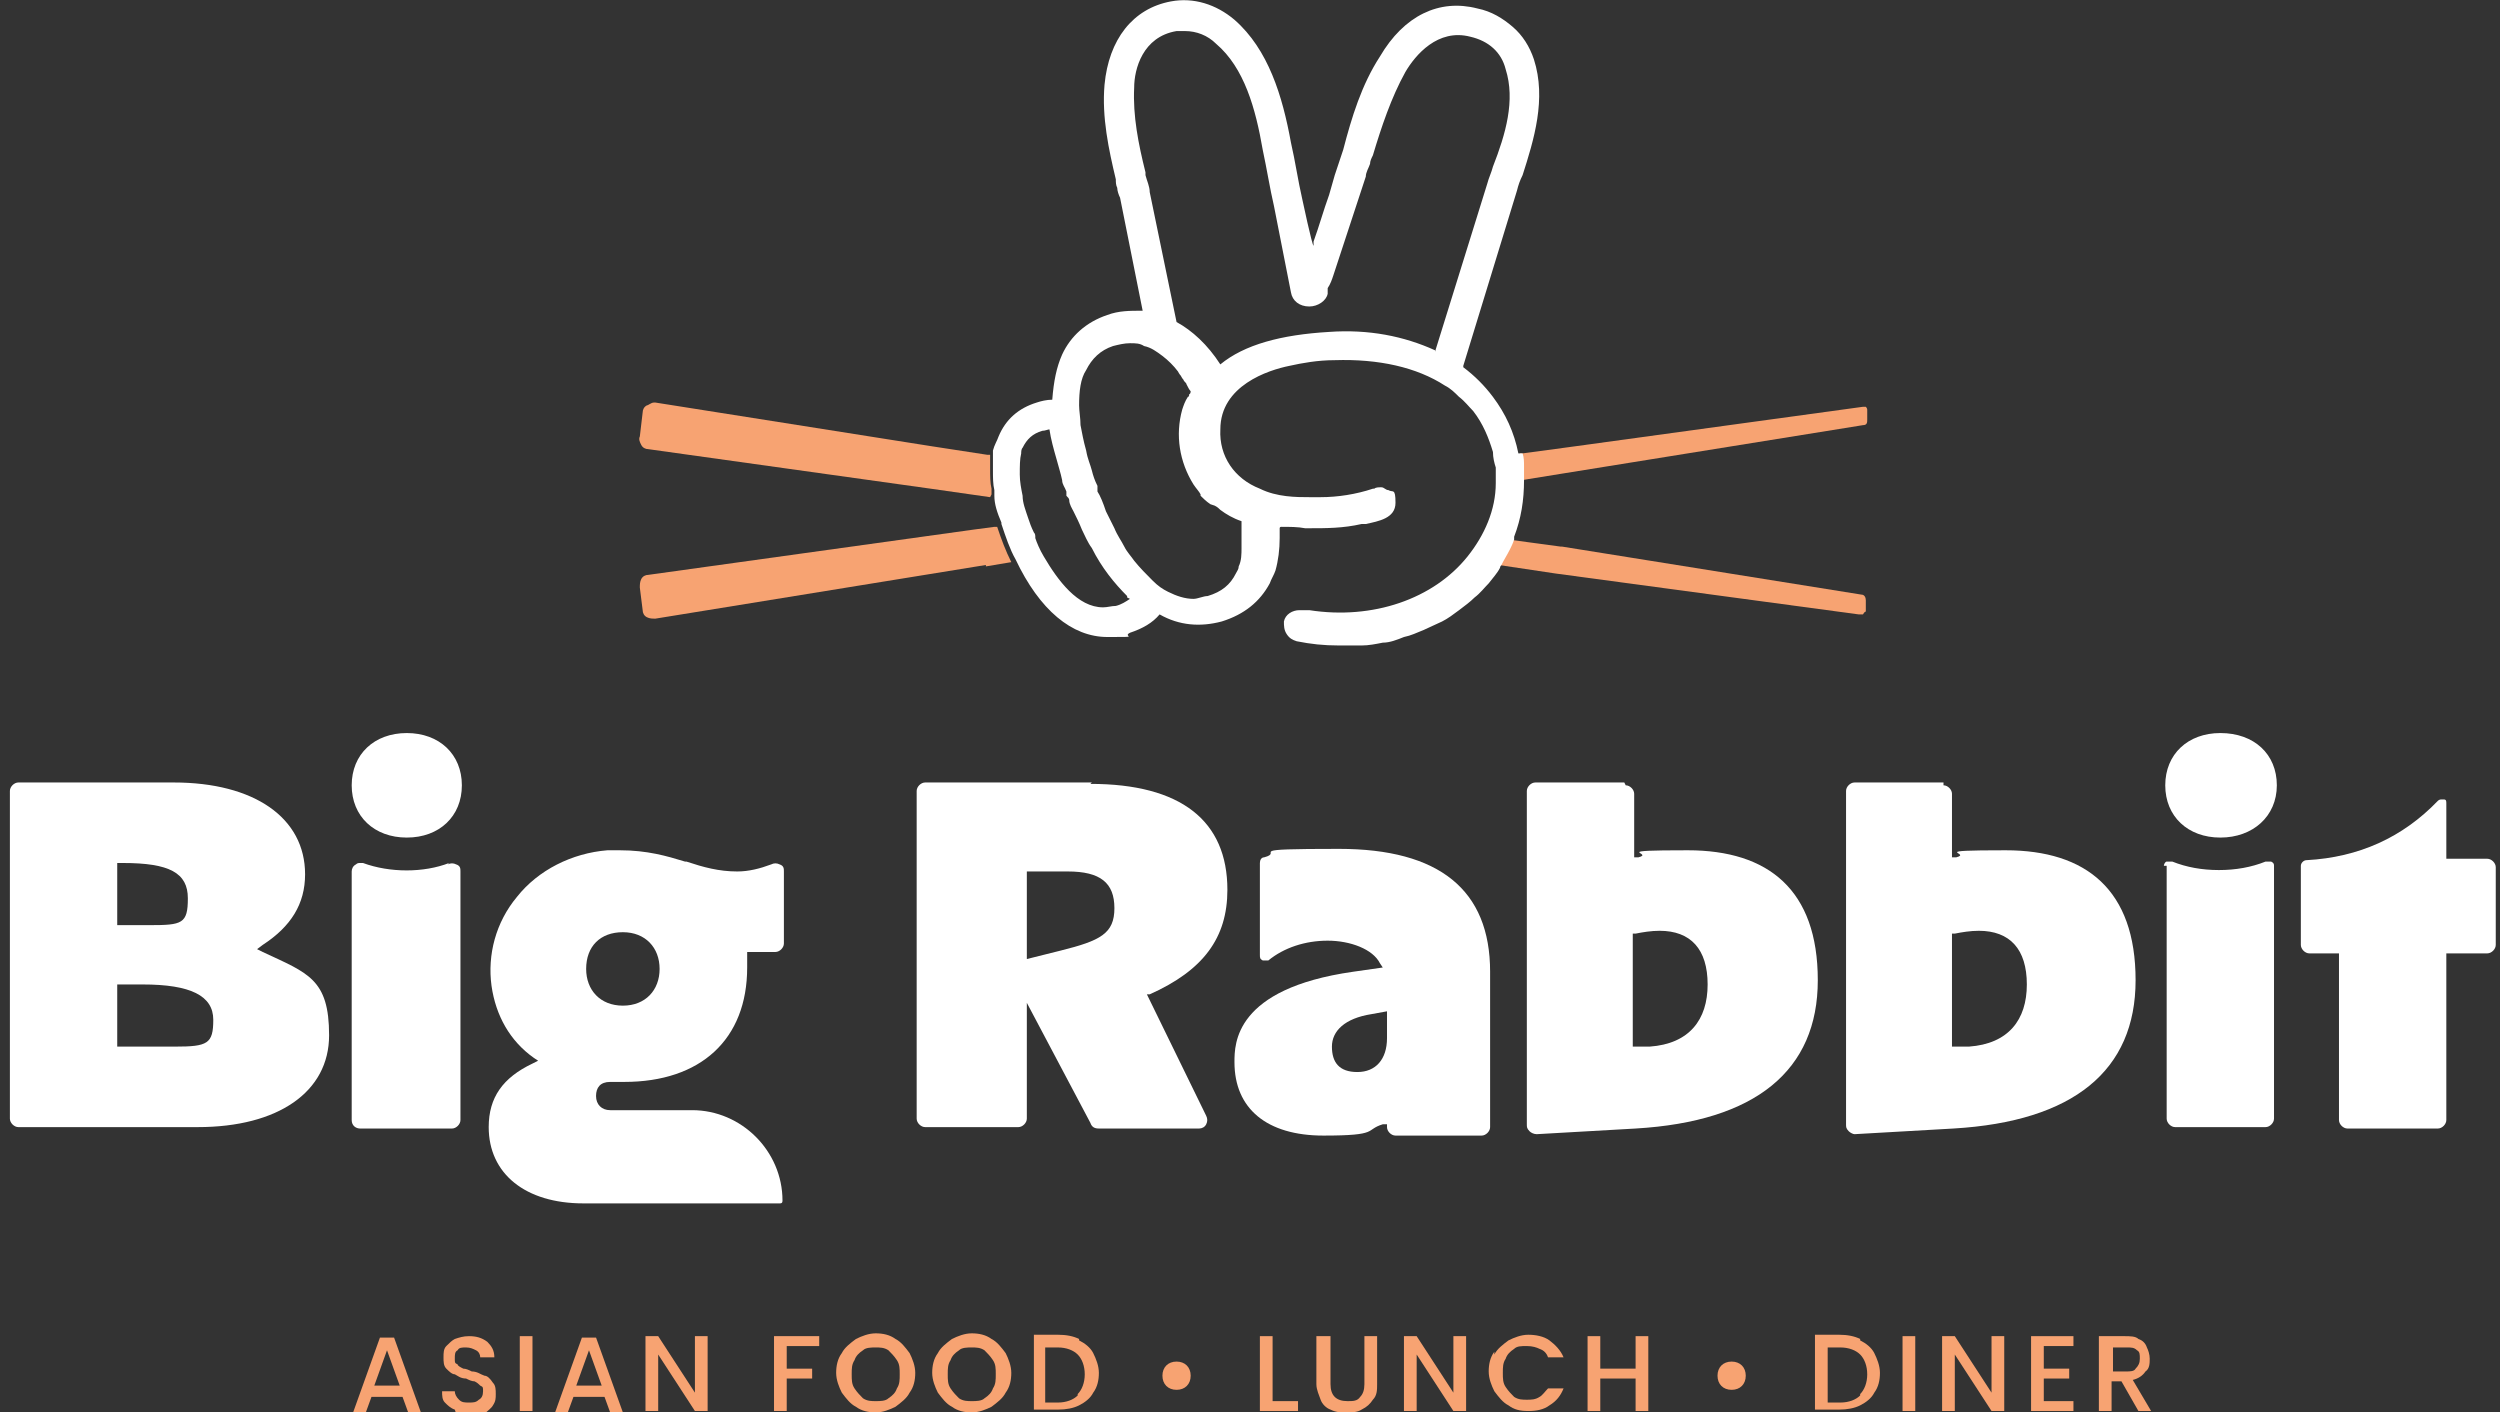 <?xml version="1.0" encoding="UTF-8"?>
<svg id="Laag_1" xmlns="http://www.w3.org/2000/svg" version="1.1" viewBox="0 0 177 100">
  <rect x="0" y="0" width="177" height="100" fill="#333333" stroke="none"/>
  <!-- Generator: Adobe Illustrator 29.2.1, SVG Export Plug-In . SVG Version: 2.1.0 Build 116)  -->
  <defs>
    <style>
      .st0 {
        fill: #f7a372;
      }

      .st1 {
        fill: #fff;
      }
    </style>
  </defs>
  <path class="st0" d="M28.5,98.9h-2.2l-.4,1.1h-.9l1.9-5.3h1l1.9,5.3h-.9l-.4-1.1h0ZM28.3,98.1l-.9-2.5-.9,2.5h1.7Z"/>
  <path class="st0" d="M32.2,99.8c-.3-.1-.5-.3-.7-.5-.2-.2-.2-.5-.2-.8h.9c0,.2.1.4.3.6.2.2.4.2.7.2s.5,0,.7-.2c.2-.1.3-.3.3-.6s0-.3-.2-.4c-.1-.1-.2-.2-.4-.3-.2,0-.4-.1-.6-.2-.4,0-.6-.2-.8-.3-.2,0-.4-.2-.6-.4-.2-.2-.2-.5-.2-.8s0-.6.2-.8c.2-.2.4-.4.6-.5.3-.1.6-.2,1-.2.5,0,.9.1,1.3.4.3.3.5.6.5,1.1h-1c0-.2-.1-.4-.3-.5-.2-.1-.4-.2-.7-.2s-.5,0-.6.2c-.2.1-.2.3-.2.6s0,.3.2.4c0,.1.2.2.4.3.2,0,.4.1.6.2.4,0,.6.2.9.3.2,0,.4.2.6.5.2.2.2.5.2.8s0,.5-.2.8c-.1.2-.4.4-.6.6-.3.1-.6.2-1,.2s-.7,0-1-.2h0Z"/>
  <path class="st0" d="M37.7,94.6v5.3h-.9v-5.3h.9Z"/>
  <path class="st0" d="M42.8,98.9h-2.2l-.4,1.1h-.9l1.9-5.3h1l1.9,5.3h-.9l-.4-1.1h0ZM42.6,98.1l-.9-2.5-.9,2.5h1.7Z"/>
  <path class="st0" d="M50.1,99.9h-.9l-2.6-4v4h-.9v-5.3h.9l2.6,4v-4h.9v5.3Z"/>
  <path class="st0" d="M58,94.6v.7h-2.3v1.6h1.8v.7h-1.8v2.3h-.9v-5.3h3.1Z"/>
  <path class="st0" d="M60.6,99.6c-.4-.2-.7-.6-1-1-.2-.4-.4-.9-.4-1.4s.1-1,.4-1.4c.2-.4.6-.7,1-1,.4-.2.9-.4,1.4-.4s1,.1,1.4.4c.4.2.7.6,1,1,.2.4.4.9.4,1.4s-.1,1-.4,1.4c-.2.4-.6.7-1,1-.4.2-.9.4-1.4.4s-1-.1-1.4-.4ZM62.9,99c.3-.2.5-.4.6-.7.2-.3.2-.6.2-1s0-.7-.2-1c-.2-.3-.4-.5-.6-.7-.3-.2-.6-.2-.9-.2s-.7,0-.9.2c-.3.2-.5.4-.6.7-.2.3-.2.6-.2,1s0,.7.2,1c.2.3.4.5.6.7.3.2.6.2.9.2s.7,0,.9-.2Z"/>
  <path class="st0" d="M67.4,99.6c-.4-.2-.7-.6-1-1-.2-.4-.4-.9-.4-1.4s.1-1,.4-1.4c.2-.4.6-.7,1-1,.4-.2.9-.4,1.4-.4s1,.1,1.4.4c.4.2.7.6,1,1,.2.4.4.9.4,1.4s-.1,1-.4,1.4c-.2.4-.6.7-1,1-.4.2-.9.4-1.4.4s-1-.1-1.4-.4ZM69.7,99c.3-.2.5-.4.6-.7.2-.3.2-.6.2-1s0-.7-.2-1c-.2-.3-.4-.5-.6-.7-.3-.2-.6-.2-.9-.2s-.7,0-.9.2c-.3.2-.5.4-.6.7-.2.3-.2.6-.2,1s0,.7.2,1c.2.3.4.5.6.7.3.2.6.2.9.2s.7,0,.9-.2Z"/>
  <path class="st0" d="M76.4,94.9c.4.2.8.5,1,.9.2.4.4.9.4,1.4s-.1,1-.4,1.4c-.2.4-.6.7-1,.9-.4.2-.9.3-1.5.3h-1.7v-5.3h1.7c.6,0,1.1.1,1.5.3ZM76.3,98.7c.3-.3.5-.8.5-1.4s-.2-1.1-.5-1.4c-.3-.3-.8-.5-1.4-.5h-.9v3.9h.9c.6,0,1.1-.2,1.4-.5h0Z"/>
  <path class="st0" d="M90.1,99.2h1.8v.7h-2.7v-5.3h.9v4.6h0Z"/>
  <path class="st0" d="M94.2,94.6v3.4c0,.4.1.7.3.9.2.2.5.3.9.3s.7,0,.9-.3c.2-.2.3-.5.3-.9v-3.4h.9v3.4c0,.4,0,.8-.3,1.1-.2.3-.4.5-.8.7-.3.2-.7.2-1.1.2s-.7,0-1.1-.2c-.3-.1-.6-.4-.7-.7s-.3-.7-.3-1.1v-3.4h.9Z"/>
  <path class="st0" d="M103.8,99.9h-.9l-2.6-4v4h-.9v-5.3h.9l2.6,4v-4h.9v5.3Z"/>
  <path class="st0" d="M105.8,95.9c.2-.4.6-.7,1-1,.4-.2.9-.4,1.4-.4s1.1.1,1.5.4c.4.3.8.7,1,1.2h-1.1c-.1-.3-.3-.5-.6-.6-.2-.1-.5-.2-.9-.2s-.7,0-.9.2c-.3.2-.5.4-.6.7-.2.3-.2.6-.2,1s0,.7.2,1c.2.3.4.5.6.7.3.2.6.2.9.2s.6,0,.9-.2c.2-.1.4-.4.6-.6h1.1c-.2.5-.5.9-1,1.2-.4.3-.9.4-1.5.4s-1-.1-1.4-.4c-.4-.2-.7-.6-1-1-.2-.4-.4-.9-.4-1.4s.1-1,.4-1.4h0Z"/>
  <path class="st0" d="M116.7,94.6v5.3h-.9v-2.3h-2.5v2.3h-.9v-5.3h.9v2.3h2.5v-2.3h.9Z"/>
  <path class="st0" d="M131.7,94.9c.4.2.8.5,1,.9.2.4.4.9.4,1.4s-.1,1-.4,1.4c-.2.4-.6.7-1,.9-.4.2-.9.3-1.5.3h-1.7v-5.3h1.7c.6,0,1.1.1,1.5.3ZM131.7,98.7c.3-.3.5-.8.5-1.4s-.2-1.1-.5-1.4c-.3-.3-.8-.5-1.4-.5h-.9v3.9h.9c.6,0,1.1-.2,1.4-.5h0Z"/>
  <path class="st0" d="M135.6,94.6v5.3h-.9v-5.3h.9Z"/>
  <path class="st0" d="M141.9,99.9h-.9l-2.6-4v4h-.9v-5.3h.9l2.6,4v-4h.9v5.3Z"/>
  <path class="st0" d="M144.7,95.3v1.6h1.8v.7h-1.8v1.6h2.1v.7h-3v-5.3h3v.7h-2.1Z"/>
  <path class="st0" d="M151.4,99.9l-1.2-2.1h-.7v2.1h-.9v-5.3h1.8c.4,0,.8,0,1,.2.3.1.5.3.6.6.1.2.2.5.2.8s0,.7-.3.9c-.2.3-.5.5-.9.6l1.3,2.2h-1ZM149.5,97.1h1c.3,0,.6,0,.7-.2.2-.2.3-.4.3-.7s0-.5-.2-.6c-.2-.2-.4-.2-.7-.2h-1v1.8Z"/>
  <path class="st0" d="M84.3,97.4c0,.6-.4,1-1,1s-1-.4-1-1,.4-1,1-1,1,.4,1,1Z"/>
  <path class="st0" d="M123.6,97.4c0,.6-.4,1-1,1s-1-.4-1-1,.4-1,1-1,1,.4,1,1Z"/>
  <path class="st1" d="M49.2,78.6h-6c-.6,0-1-.4-1-1s.3-1,1-1h1c5.4,0,8.7-3,8.7-8.1v-1.1h2c.3,0,.6-.3.6-.6v-5.1c0-.2,0-.4-.3-.5-.2-.1-.4-.1-.6,0-.8.3-1.6.5-2.4.5-1.3,0-2.4-.3-3.6-.7h-.1c-1.3-.4-2.7-.8-4.6-.8s-.7,0-.9,0c-2.5.2-4.9,1.4-6.4,3.3-1.5,1.8-2.1,4.1-1.8,6.3.3,2.1,1.3,3.9,3,5.1l.3.2-.4.2c-2.1,1-3.1,2.4-3.1,4.5,0,3.3,2.6,5.4,6.7,5.4h13.9c.1,0,.2,0,.2-.2,0-3.5-2.9-6.4-6.4-6.4ZM41.5,68.6c0-1.6,1-2.6,2.6-2.6s2.6,1.1,2.6,2.6-1,2.6-2.6,2.6-2.6-1.1-2.6-2.6Z"/>
  <path class="st1" d="M12.2,55.4H1.3c-.3,0-.6.3-.6.6v12.1s0,11.1,0,11.1c0,.3.3.6.6.6h12.7c5.7,0,9.3-2.5,9.3-6.5s-1.5-4.4-4.7-5.9l-.4-.2.4-.3c2-1.3,3-2.9,3-5,0-4-3.6-6.5-9.3-6.5h0ZM8.3,61.1h.4c3.3,0,4.6.7,4.6,2.5s-.4,1.9-2.7,1.9h-2.3v-4.4ZM12.4,74.1h-4.1v-4.4h1.8c3.4,0,5,.8,5,2.5s-.4,1.9-2.7,1.9h0Z"/>
  <path class="st1" d="M31.8,61.1c-1.8.7-4.2.7-6.1,0,0,0-.1,0-.2,0-.1,0-.2,0-.3.1-.2.1-.3.3-.3.5v17.6c0,.4.3.6.6.6h6.5c.3,0,.6-.3.6-.6v-17.6c0-.2,0-.4-.3-.5-.2-.1-.4-.1-.6,0h0Z"/>
  <path class="st1" d="M28.8,51.9c-2.3,0-3.9,1.5-3.9,3.7s1.6,3.7,3.9,3.7,3.9-1.5,3.9-3.7-1.6-3.7-3.9-3.7Z"/>
  <path class="st1" d="M77.3,55.4h-11.8c-.3,0-.6.3-.6.6v23.2c0,.3.3.6.6.6h6.6c.3,0,.6-.3.6-.6v-8.2l4.5,8.5c.1.3.3.4.6.4h7.1c.2,0,.4-.1.5-.3.1-.2.1-.4,0-.6l-4.2-8.6h.2c3.8-1.7,5.5-4,5.5-7.4,0-4.9-3.3-7.5-9.7-7.5h0ZM75.1,67.3l-2.4.6v-6.2h2.9c2.3,0,3.3.8,3.3,2.6s-1,2.3-3.8,3Z"/>
  <path class="st1" d="M115,55.4h-6.3c-.3,0-.6.3-.6.6v23.6c0,.2,0,.3.2.5.1.1.3.2.5.2l7-.4c8.5-.5,12.9-4.1,12.9-10.5s-3.5-9.2-9.2-9.2-2.3.2-3.5.5h-.3c0,0,0-4.5,0-4.5,0-.3-.3-.6-.6-.6h0ZM115.8,66.1c.5-.1,1.1-.2,1.7-.2,2.2,0,3.4,1.3,3.4,3.8s-1.3,4.2-4.1,4.4h-1.2c0,0,0-8,0-8h.2c0,0,0,0,0,0Z"/>
  <path class="st1" d="M137.6,55.4h-6.3c-.3,0-.6.3-.6.6v23.6c0,.2,0,.3.2.5.1.1.3.2.4.2l7-.4c8.5-.5,12.9-4.1,12.9-10.5s-3.5-9.2-9.2-9.2-2.3.2-3.5.5h-.3c0,0,0-4.5,0-4.5,0-.3-.3-.6-.6-.6ZM138.4,66.1c.5-.1,1.1-.2,1.7-.2,2.2,0,3.4,1.3,3.4,3.8s-1.3,4.2-4.1,4.4h-1.2c0,0,0-8,0-8h.2c0,0,0,0,0,0Z"/>
  <path class="st1" d="M153.4,61.3v17.9c0,.3.3.6.6.6h6.4c.3,0,.6-.3.6-.6v-17.9c0-.1,0-.2-.2-.3-.1,0-.3,0-.4,0-1,.4-2.1.6-3.3.6s-2.3-.2-3.3-.6c0,0-.1,0-.2,0s-.2,0-.2,0c-.1,0-.2.2-.2.3h0Z"/>
  <path class="st1" d="M176.7,61.4c0-.3-.3-.6-.6-.6h-2.9v-3.9c0-.2,0-.3-.2-.3,0,0,0,0-.1,0-.1,0-.2,0-.3.1-2.5,2.6-5.6,4-9.3,4.2-.2,0-.4.2-.4.4v5.6c0,.3.3.6.6.6h2.1v11.8c0,.3.3.6.6.6h6.4c.3,0,.6-.3.6-.6v-11.8h2.9c.3,0,.6-.3.6-.6v-5.4Z"/>
  <path class="st1" d="M157.2,51.9c-2.3,0-3.9,1.5-3.9,3.7s1.6,3.7,3.9,3.7,4-1.5,4-3.7-1.6-3.7-4-3.7Z"/>
  <path class="st1" d="M105.5,68.8c0-5.8-3.6-8.7-10.7-8.7s-3.8.2-5.3.6c-.2,0-.3.2-.3.4v6.5c0,.2,0,.3.2.4.1,0,.3,0,.4,0,1.1-.9,2.6-1.4,4.2-1.4s3.2.6,3.7,1.6l.2.3-2.1.3c-8.4,1.2-8.4,5.1-8.4,6.4,0,3.3,2.3,5.2,6.3,5.2s2.9-.4,4.2-.8h.3c0-.1,0,.2,0,.2,0,.3.3.6.6.6h6.1c.3,0,.6-.3.6-.6v-10.8h0ZM98.2,73.5c0,1.5-.8,2.4-2.1,2.4s-1.8-.7-1.8-1.8.9-2,2.8-2.3l1.1-.2v1.9Z"/>
  <path class="st0" d="M69.8,40l-23.4,3.8c-.2,0-.4,0-.6-.1-.2-.1-.3-.3-.3-.5l-.2-1.6c0-.2,0-.4.1-.6.1-.2.3-.3.5-.3l23-3.2,1.5-.2h.2c.3.9.6,1.7,1,2.5l-1.8.3Z"/>
  <path class="st0" d="M132.2,29.7c0,.2,0,.4-.3.4l-21.1,3.4-3.1.5c0-.3,0-.6,0-1,0-.3,0-.6-.1-.9h.2s3.7-.5,3.7-.5l20.4-2.8c0,0,.2,0,.2,0s.1.1.1.2v.7Z"/>
  <path class="st0" d="M132.1,42.6v.7c-.1,0-.2.2-.2.2,0,0-.2,0-.3,0l-21.5-2.9-4-.6h-.2c.2-.4.4-.7.6-1.1.1-.2.2-.4.3-.7h0c0,0,3.7.5,3.7.5h.1s21.2,3.4,21.2,3.4c.2,0,.3.2.3.4Z"/>
  <path class="st0" d="M70.1,35.2l-4.2-.6-20-2.8c-.2,0-.4-.1-.5-.3-.1-.2-.2-.4-.1-.6l.2-1.7c0-.2.1-.4.3-.5.1,0,.3-.2.5-.2h.1l19.6,3.1,3.9.6h.2c0,.3,0,.6,0,1,0,.5,0,1,.1,1.4,0,.1,0,.2,0,.4h0Z"/>
  <path class="st1" d="M107.5,32.1s0,0,0,0c-.3-1.5-.9-2.8-1.8-4-.6-.8-1.3-1.5-2.1-2.1h0s0-.1,0-.1l3.8-12.4c.1-.4.2-.7.4-1.1.8-2.5,1.7-5.4.8-8.2-.3-.9-.8-1.7-1.5-2.3-.7-.6-1.5-1.1-2.5-1.3-2.7-.7-5.2.5-6.9,3.4-1.3,2-2,4.3-2.6,6.6-.2.6-.4,1.2-.6,1.8l-.4,1.4c-.4,1.1-.7,2.2-1.1,3.3v.3c-.1,0-.8-3.3-.8-3.3-.3-1.3-.5-2.7-.8-4-.6-3.3-1.6-6.6-4-8.7-1.3-1.1-2.9-1.6-4.5-1.3-2.7.5-4.4,2.7-4.7,5.9-.2,2.3.3,4.6.8,6.7,0,.2,0,.4.1.6,0,.2.1.5.2.7l1.6,8h-.1c-.8,0-1.6,0-2.4.3-1.5.5-2.6,1.5-3.2,2.8-.4.9-.6,1.9-.7,3.2h0c0,0,0,0,0,0-.4,0-.8.1-1.1.2-1.3.4-2.2,1.2-2.7,2.4-.1.3-.3.6-.4,1,0,.1,0,.3,0,.4,0,0,0,0,0,0,0,.3,0,.6,0,1,0,.5,0,1,.1,1.4,0,.1,0,.2,0,.4,0,0,0,0,0,0,0,.6.2,1.2.5,1.9,0,0,0,0,0,.1.3.9.6,1.8,1,2.5,0,0,0,0,0,0,1.7,3.6,4,5.5,6.5,5.5s1,0,1.6-.3c.9-.3,1.6-.7,2.1-1.3h0c0,0,0,0,0,0,1.4.8,2.9.9,4.4.5,1.6-.5,2.7-1.4,3.4-2.7.1-.3.3-.6.4-.9.2-.7.3-1.5.3-2.3s0-.5,0-.7h0c0-.1.1-.1.1-.1.6,0,1.2,0,1.7.1h.3c1.2,0,2.4,0,3.7-.3,0,0,.2,0,.3,0,.9-.2,2.1-.4,2.1-1.5s-.2-.7-.5-.9c-.2,0-.3-.2-.5-.2-.2,0-.4,0-.5.1h-.1c-1.2.4-2.5.6-3.7.6-.2,0-.4,0-.6,0,0,0,0,0-.1,0s0,0-.1,0c-.9,0-2.3,0-3.5-.6-1.8-.7-2.9-2.3-2.8-4.2,0-3.1,3.4-4.2,4.9-4.5.9-.2,2-.4,3.2-.4,3.1-.1,5.8.5,7.8,1.8.4.2.7.5,1,.8.4.3.7.7,1,1,.7.9,1.1,1.9,1.4,2.9,0,.4.1.8.2,1.1,0,.4,0,.7,0,1.1,0,1.9-.8,3.7-2,5.2-2.4,3-6.7,4.5-11.2,3.8-.2,0-.3,0-.5,0,0,0-.1,0-.2,0-.5,0-1,.3-1.1.8,0,.3,0,.6.2.9.2.3.4.4.7.5,1,.2,1.9.3,3,.3s1.1,0,1.6,0c.5,0,1-.1,1.5-.2.5,0,1-.2,1.5-.4.5-.1.9-.3,1.4-.5.4-.2.9-.4,1.3-.6.4-.2.8-.5,1.2-.8.4-.3.8-.6,1.1-.9.4-.3.7-.7,1-1,.3-.4.6-.7.8-1.1,0,0,0-.1.1-.2,0,0,0,0,0,0,.2-.4.4-.7.6-1.1.1-.2.2-.4.3-.7h0c0,0,0-.2,0-.2,0,0,0,0,0,0,0,0,0,0,0,0,.5-1.3.7-2.6.7-4h0c0-.4,0-.7,0-1,0-.3,0-.6-.1-.9ZM80,42.4c-.3.2-.6.4-1,.5-.3,0-.6.1-.9.1-1.8,0-3.2-1.9-4.2-3.6-.3-.5-.5-1-.6-1.3h0c0-.2,0-.3-.1-.4-.2-.4-.3-.7-.4-1-.2-.6-.4-1.1-.4-1.6-.1-.5-.2-1-.2-1.5,0-.6,0-1.1.1-1.5,0-.1,0-.3.1-.4.3-.6.7-1,1.4-1.2.2,0,.4-.1.5-.1h0s0,0,0,0c.1.7.3,1.4.5,2.1.1.4.3,1,.4,1.5,0,.3.2.5.3.8v.3c.1.1.2.2.2.3h0c0,.3.2.6.3.8.2.4.4.8.6,1.3.2.4.4.9.7,1.3.7,1.4,1.6,2.5,2.5,3.4h0c0,0,0,.1,0,.1ZM86,35.8c.2.1.3.2.4.3.4.3.9.6,1.5.8h0c0,.7,0,1.3,0,1.9,0,.4,0,.9-.2,1.3,0,.2-.1.3-.2.5-.4.8-1,1.3-2,1.6-.3,0-.7.2-1,.2-.6,0-1.2-.2-1.8-.5-.4-.2-.7-.4-1.1-.8-.4-.4-.9-.9-1.3-1.4-.2-.3-.5-.6-.7-1-.2-.4-.5-.8-.7-1.3-.2-.4-.4-.8-.6-1.2,0,0,0,0,0,0h0c-.2-.6-.4-1.1-.6-1.4,0,0,0-.1,0-.2v-.2c-.2-.4-.3-.7-.4-1.1-.1-.4-.3-.8-.4-1.4-.2-.7-.3-1.3-.4-1.8,0-.5-.1-1-.1-1.4,0-1,.1-1.9.5-2.5.4-.8,1-1.4,1.9-1.7.4-.1.8-.2,1.2-.2s.7,0,1,.2c.5.1.9.4,1.3.7.4.3.8.7,1.1,1.1,0,0,.1.2.2.3,0,0,.1.2.2.3,0,.1.2.2.2.3.1.2.2.4.3.5h0c0,0,0,0,0,0,0,0,0,.2-.1.2,0,0,0,.2-.1.2-.2.3-.3.6-.4.9-.5,1.8-.2,3.7.8,5.3.2.3.4.5.5.7,0,0,0,0,0,.1.2.2.4.4.7.6ZM101.6,24.8h0c-2.2-1-4.7-1.5-7.5-1.3-3.4.2-6,.9-7.7,2.3h0c0,0,0,0,0,0-.9-1.4-2-2.4-3.1-3h0s-1.9-9.2-1.9-9.2c0-.4-.2-.8-.3-1.2v-.2c-.5-2-.9-4-.8-6,0-1.3.6-3.6,3-4,.2,0,.4,0,.6,0,.8,0,1.6.3,2.2.9,2,1.7,2.8,4.6,3.3,7.5.3,1.4.5,2.7.8,4l1.2,6.1c.1.6.6,1,1.3,1,.6,0,1.2-.4,1.3-.9v-.4c.2-.3.3-.6.4-.9l2.3-7c0-.3.2-.6.3-.9,0-.2.1-.4.2-.6h0c.6-2,1.3-4.1,2.3-5.9.7-1.2,2.3-3.1,4.6-2.5,1.3.3,2.2,1.1,2.5,2.3.7,2.2,0,4.6-.9,6.9-.1.4-.3.8-.4,1.2l-3.7,11.9Z"/>
</svg>